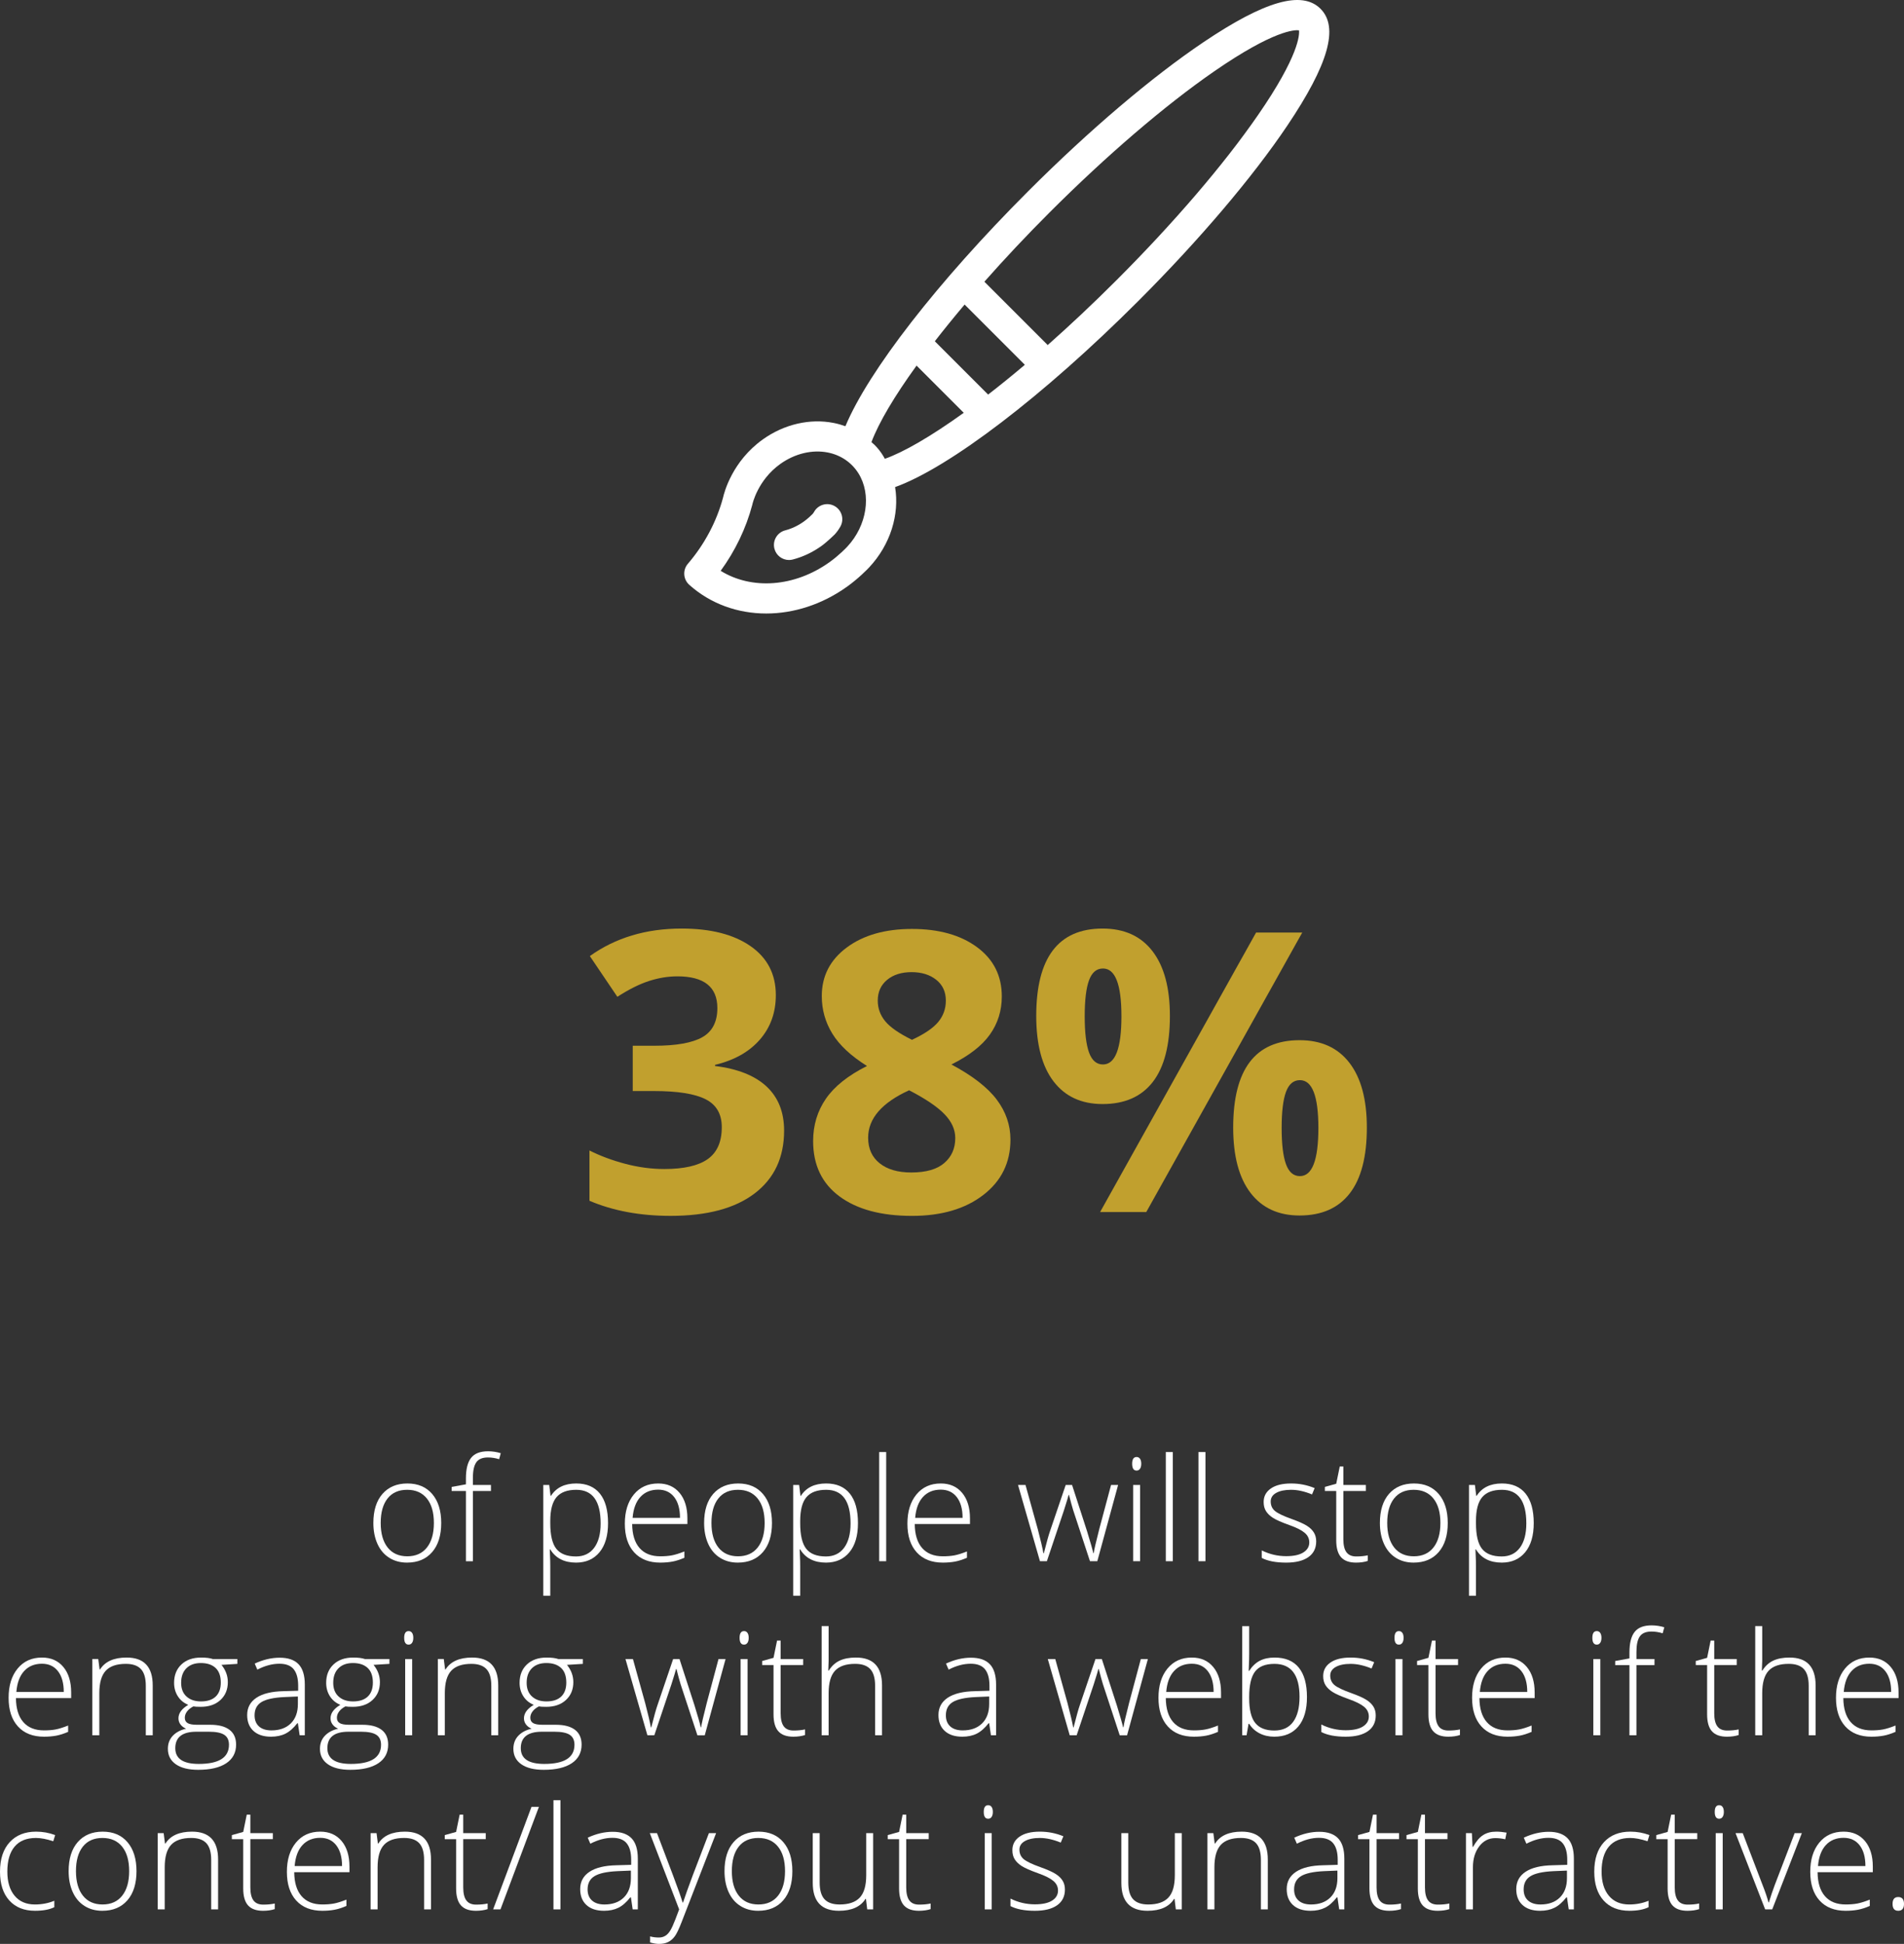 <?xml version="1.0" encoding="utf-8"?>
<!-- Generator: Adobe Illustrator 16.0.0, SVG Export Plug-In . SVG Version: 6.00 Build 0)  -->
<!DOCTYPE svg PUBLIC "-//W3C//DTD SVG 1.1//EN" "http://www.w3.org/Graphics/SVG/1.1/DTD/svg11.dtd">
<svg version="1.1" id="Layer_1" xmlns="http://www.w3.org/2000/svg" xmlns:xlink="http://www.w3.org/1999/xlink" x="0px" y="0px"
	 width="277.452px" height="283.208px" viewBox="0 0 277.452 283.208" enable-background="new 0 0 277.452 283.208"
	 xml:space="preserve">
<rect x="0" y="0" width="277.452" height="283.208" fill="#333333" stroke="none"/>
<path fill="#FFFFFF" d="M62.985,217.667c-0.874-1.025-2.078-1.538-3.613-1.538c-1.542,0-2.755,0.506-3.639,1.518
	c-0.884,1.013-1.326,2.425-1.326,4.237c0,1.151,0.199,2.166,0.596,3.045s0.97,1.555,1.717,2.024c0.747,0.47,1.61,0.705,2.59,0.705
	c1.556,0,2.775-0.509,3.659-1.528c0.884-1.018,1.326-2.434,1.326-4.246C64.295,220.099,63.858,218.692,62.985,217.667z
	 M56.478,218.312c0.668-0.842,1.619-1.263,2.853-1.263s2.191,0.423,2.873,1.267c0.682,0.846,1.022,2.035,1.022,3.568
	c0,1.525-0.337,2.717-1.012,3.572c-0.675,0.855-1.629,1.282-2.863,1.282s-2.188-0.427-2.863-1.282
	c-0.675-0.855-1.012-2.047-1.012-3.572C55.476,220.343,55.81,219.153,56.478,218.312z"/>
<path fill="#FFFFFF" d="M71.542,216.343h-2.631v-1.031c0-1.05,0.166-1.808,0.499-2.274c0.332-0.467,0.896-0.7,1.691-0.7
	c0.541,0,1.086,0.085,1.634,0.256l0.236-0.879c-0.617-0.185-1.233-0.277-1.85-0.277c-1.145,0-1.969,0.319-2.472,0.957
	c-0.503,0.637-0.755,1.637-0.755,3v0.857l-2.077,0.379v0.593h2.077v10.231h1.018v-10.231h2.631V216.343z"/>
<path fill="#FFFFFF" d="M87.356,226.151c0.833-1.006,1.249-2.422,1.249-4.248c0-1.881-0.396-3.312-1.187-4.297
	c-0.792-0.985-1.941-1.478-3.449-1.478c-1.686,0-2.913,0.6-3.68,1.799h-0.062l-0.195-1.585h-0.863v16.141h1.018v-4.232
	c0-0.6-0.014-1.151-0.041-1.656l-0.031-0.857h0.072c0.788,1.281,2.042,1.921,3.762,1.921
	C85.388,227.658,86.523,227.155,87.356,226.151z M81.065,225.645c-0.586-0.742-0.879-1.983-0.879-3.72v-0.328
	c0-1.607,0.305-2.768,0.915-3.48c0.61-0.711,1.565-1.067,2.868-1.067c2.371,0,3.557,1.632,3.557,4.896
	c0,1.52-0.313,2.702-0.94,3.547c-0.627,0.846-1.513,1.268-2.657,1.268C82.605,226.759,81.651,226.388,81.065,225.645z"/>
<path fill="#FFFFFF" d="M97.979,227.511c0.535-0.1,1.117-0.285,1.748-0.558v-0.92c-0.74,0.293-1.352,0.483-1.835,0.572
	c-0.483,0.089-1.043,0.133-1.681,0.133c-1.309,0-2.314-0.401-3.017-1.206c-0.703-0.804-1.061-1.969-1.074-3.496h8.048v-0.817
	c0-1.567-0.38-2.808-1.141-3.72c-0.761-0.914-1.799-1.37-3.114-1.37c-1.487,0-2.669,0.533-3.546,1.6
	c-0.877,1.066-1.316,2.485-1.316,4.257c0,1.793,0.454,3.186,1.362,4.181c0.908,0.995,2.174,1.492,3.798,1.492
	C96.856,227.658,97.445,227.608,97.979,227.511z M98.247,218.116c0.562,0.727,0.843,1.732,0.843,3.021h-6.907
	c0.109-1.329,0.49-2.346,1.141-3.052c0.651-0.705,1.514-1.058,2.59-1.058C96.907,217.028,97.685,217.392,98.247,218.116z"/>
<path fill="#FFFFFF" d="M111.183,217.667c-0.874-1.025-2.078-1.538-3.613-1.538c-1.542,0-2.755,0.506-3.639,1.518
	c-0.884,1.013-1.326,2.425-1.326,4.237c0,1.151,0.199,2.166,0.596,3.045s0.97,1.555,1.717,2.024c0.747,0.47,1.61,0.705,2.59,0.705
	c1.555,0,2.775-0.509,3.659-1.528c0.884-1.018,1.326-2.434,1.326-4.246C112.494,220.099,112.057,218.692,111.183,217.667z
	 M104.676,218.312c0.668-0.842,1.619-1.263,2.853-1.263s2.191,0.423,2.873,1.267c0.682,0.846,1.022,2.035,1.022,3.568
	c0,1.525-0.337,2.717-1.012,3.572c-0.675,0.855-1.629,1.282-2.863,1.282s-2.188-0.427-2.863-1.282s-1.012-2.047-1.012-3.572
	C103.674,220.343,104.008,219.153,104.676,218.312z"/>
<path fill="#FFFFFF" d="M123.775,226.151c0.833-1.006,1.249-2.422,1.249-4.248c0-1.881-0.396-3.312-1.188-4.297
	c-0.792-0.985-1.941-1.478-3.449-1.478c-1.686,0-2.913,0.6-3.68,1.799h-0.062l-0.195-1.585h-0.863v16.141h1.018v-4.232
	c0-0.6-0.014-1.151-0.041-1.656l-0.031-0.857h0.072c0.788,1.281,2.042,1.921,3.762,1.921
	C121.806,227.658,122.942,227.155,123.775,226.151z M117.484,225.645c-0.586-0.742-0.879-1.983-0.879-3.72v-0.328
	c0-1.607,0.305-2.768,0.915-3.48c0.61-0.711,1.565-1.067,2.868-1.067c2.371,0,3.557,1.632,3.557,4.896
	c0,1.52-0.313,2.702-0.94,3.547c-0.627,0.846-1.513,1.268-2.657,1.268C119.024,226.759,118.07,226.388,117.484,225.645z"/>
<path fill="#FFFFFF" d="M129.135,211.55h-1.018v15.904h1.018V211.55z"/>
<path fill="#FFFFFF" d="M139.157,227.511c0.535-0.1,1.117-0.285,1.748-0.558v-0.92c-0.74,0.293-1.352,0.483-1.835,0.572
	c-0.483,0.089-1.043,0.133-1.681,0.133c-1.309,0-2.314-0.401-3.017-1.206c-0.703-0.804-1.061-1.969-1.074-3.496h8.048v-0.817
	c0-1.567-0.38-2.808-1.141-3.72c-0.761-0.914-1.799-1.37-3.114-1.37c-1.487,0-2.669,0.533-3.546,1.6
	c-0.877,1.066-1.316,2.485-1.316,4.257c0,1.793,0.454,3.186,1.362,4.181c0.908,0.995,2.174,1.492,3.798,1.492
	C138.033,227.658,138.623,227.608,139.157,227.511z M139.424,218.116c0.562,0.727,0.844,1.732,0.844,3.021h-6.908
	c0.109-1.329,0.49-2.346,1.141-3.052c0.651-0.705,1.514-1.058,2.59-1.058C138.084,217.028,138.863,217.392,139.424,218.116z"/>
<path fill="#FFFFFF" d="M159.901,227.454l3.031-11.111h-1.027l-1.706,6.379c-0.493,1.928-0.768,3.113-0.823,3.557h-0.061
	c-0.11-0.518-0.412-1.577-0.905-3.179l-2.189-6.757h-0.925l-2.303,6.777c-0.186,0.525-0.479,1.584-0.884,3.179h-0.062
	c-0.131-0.749-0.404-1.921-0.822-3.517l-1.789-6.439h-1.09l3.197,11.111h1.008l2.487-7.41l0.462-1.482l0.217-0.756h0.061
	c0.247,0.975,0.449,1.713,0.607,2.217l2.446,7.432H159.901z"/>
<path fill="#FFFFFF" d="M166.139,216.343h-1.018v11.111h1.018V216.343z M165.625,214.248c0.213,0,0.379-0.089,0.499-0.266
	s0.18-0.419,0.18-0.726c0-0.313-0.06-0.556-0.18-0.727c-0.12-0.17-0.286-0.255-0.499-0.255c-0.432,0-0.647,0.327-0.647,0.981
	C164.978,213.917,165.194,214.248,165.625,214.248L165.625,214.248z"/>
<path fill="#FFFFFF" d="M170.899,211.55h-1.018v15.904h1.018V211.55z"/>
<path fill="#FFFFFF" d="M175.659,211.55h-1.018v15.904h1.018V211.55z"/>
<path fill="#FFFFFF" d="M191.452,223.263c-0.229-0.367-0.574-0.696-1.033-0.986c-0.459-0.289-1.192-0.614-2.199-0.976
	c-1.207-0.429-2.017-0.817-2.432-1.165c-0.414-0.348-0.621-0.811-0.621-1.391c0-0.531,0.267-0.947,0.801-1.246
	c0.535-0.301,1.258-0.45,2.17-0.45c0.938,0,1.956,0.225,3.053,0.675l0.38-0.92c-1.083-0.45-2.228-0.675-3.433-0.675
	c-1.262,0-2.243,0.241-2.945,0.726c-0.703,0.484-1.054,1.142-1.054,1.973c0,0.525,0.114,0.969,0.345,1.334
	c0.229,0.365,0.57,0.691,1.022,0.98c0.452,0.291,1.237,0.637,2.354,1.038c1.041,0.368,1.789,0.743,2.245,1.124
	c0.456,0.383,0.684,0.853,0.684,1.411c0,0.606-0.286,1.092-0.858,1.456c-0.572,0.365-1.41,0.547-2.513,0.547
	c-1.247,0-2.433-0.279-3.557-0.838v1.094c0.877,0.457,2.062,0.685,3.557,0.685c1.397,0,2.478-0.267,3.237-0.802
	c0.761-0.535,1.141-1.301,1.141-2.295C191.795,224.063,191.681,223.632,191.452,223.263z"/>
<path fill="#FFFFFF" d="M196.206,226.146c-0.301-0.408-0.452-1.039-0.452-1.891v-7.032h3.279v-0.88h-3.279v-2.688h-0.524
	l-0.514,2.515l-1.654,0.46v0.593h1.654v7.175c0,1.125,0.234,1.949,0.704,2.474s1.197,0.787,2.185,0.787
	c0.644,0,1.213-0.081,1.706-0.245v-0.818c-0.479,0.109-1.042,0.164-1.686,0.164C196.98,226.759,196.507,226.554,196.206,226.146z"/>
<path fill="#FFFFFF" d="M209.656,217.667c-0.874-1.025-2.078-1.538-3.612-1.538c-1.543,0-2.756,0.506-3.64,1.518
	c-0.884,1.013-1.325,2.425-1.325,4.237c0,1.151,0.198,2.166,0.596,3.045s0.97,1.555,1.717,2.024c0.746,0.47,1.609,0.705,2.59,0.705
	c1.556,0,2.775-0.509,3.66-1.528c0.883-1.018,1.325-2.434,1.325-4.246C210.966,220.099,210.53,218.692,209.656,217.667z
	 M203.149,218.312c0.668-0.842,1.619-1.263,2.853-1.263s2.191,0.423,2.873,1.267c0.682,0.846,1.022,2.035,1.022,3.568
	c0,1.525-0.337,2.717-1.012,3.572c-0.676,0.855-1.629,1.282-2.863,1.282c-1.233,0-2.188-0.427-2.862-1.282s-1.013-2.047-1.013-3.572
	C202.147,220.343,202.481,219.153,203.149,218.312z"/>
<path fill="#FFFFFF" d="M222.248,226.151c0.833-1.006,1.249-2.422,1.249-4.248c0-1.881-0.396-3.312-1.188-4.297
	c-0.791-0.985-1.941-1.478-3.448-1.478c-1.687,0-2.913,0.6-3.68,1.799h-0.062l-0.195-1.585h-0.863v16.141h1.018v-4.232
	c0-0.6-0.015-1.151-0.041-1.656l-0.031-0.857h0.072c0.787,1.281,2.041,1.921,3.762,1.921
	C220.28,227.658,221.415,227.155,222.248,226.151z M215.958,225.645c-0.586-0.742-0.879-1.983-0.879-3.72v-0.328
	c0-1.607,0.305-2.768,0.914-3.48c0.61-0.711,1.566-1.067,2.868-1.067c2.371,0,3.557,1.632,3.557,4.896
	c0,1.52-0.313,2.702-0.94,3.547c-0.627,0.846-1.514,1.268-2.657,1.268C217.497,226.759,216.543,226.388,215.958,225.645z"/>
<path fill="#FFFFFF" d="M8.182,252.873c0.535-0.099,1.117-0.284,1.748-0.558v-0.92c-0.74,0.293-1.352,0.484-1.835,0.572
	c-0.483,0.09-1.043,0.134-1.681,0.134c-1.309,0-2.314-0.402-3.017-1.206c-0.703-0.805-1.061-1.969-1.074-3.496h8.048v-0.817
	c0-1.567-0.38-2.808-1.141-3.721c-0.76-0.913-1.799-1.37-3.114-1.37c-1.487,0-2.669,0.533-3.546,1.6
	c-0.877,1.066-1.316,2.486-1.316,4.258c0,1.792,0.454,3.186,1.362,4.18c0.908,0.996,2.174,1.492,3.798,1.492
	C7.058,253.021,7.647,252.972,8.182,252.873z M8.449,243.479c0.562,0.727,0.843,1.732,0.843,3.021H2.385
	c0.109-1.329,0.49-2.346,1.141-3.051c0.651-0.706,1.514-1.058,2.59-1.058C7.109,242.392,7.887,242.754,8.449,243.479z"/>
<path fill="#FFFFFF" d="M22.254,252.817v-7.268c0-2.705-1.268-4.059-3.803-4.059c-1.857,0-3.148,0.58-3.875,1.738h-0.062
	l-0.195-1.523h-0.864v11.111h1.018v-6.133c0-1.506,0.31-2.595,0.93-3.266c0.62-0.672,1.598-1.008,2.935-1.008
	c0.994,0,1.727,0.254,2.2,0.762s0.709,1.32,0.709,2.438v7.207H22.254z"/>
<path fill="#FFFFFF" d="M31.012,241.706c-0.404-0.143-0.973-0.215-1.707-0.215c-1.206,0-2.164,0.336-2.873,1.008
	c-0.709,0.671-1.064,1.562-1.064,2.672c0,0.736,0.182,1.389,0.545,1.957c0.363,0.57,0.87,0.987,1.521,1.253
	c-0.953,0.565-1.429,1.22-1.429,1.962c0,0.342,0.101,0.643,0.303,0.905s0.471,0.465,0.807,0.608
	c-0.816,0.184-1.461,0.527-1.938,1.031c-0.476,0.505-0.714,1.139-0.714,1.902c0,0.961,0.385,1.71,1.156,2.248
	c0.771,0.538,1.858,0.808,3.264,0.808c1.768,0,3.13-0.319,4.086-0.956c0.956-0.637,1.434-1.541,1.434-2.713
	c0-0.955-0.322-1.675-0.966-2.162s-1.573-0.73-2.786-0.73h-1.953c-0.637,0-1.091-0.082-1.362-0.246
	c-0.271-0.164-0.406-0.422-0.406-0.777c0-0.319,0.106-0.623,0.318-0.908c0.212-0.287,0.521-0.535,0.925-0.747
	c0.206,0.041,0.562,0.062,1.069,0.062c1.206,0,2.167-0.332,2.883-0.996c0.716-0.665,1.074-1.531,1.074-2.602
	c0-0.913-0.308-1.752-0.925-2.515l2.313-0.144v-0.705H31.012z M28.617,252.296h1.83c1.028,0,1.771,0.149,2.231,0.449
	c0.459,0.3,0.688,0.783,0.688,1.451c0,1.861-1.467,2.791-4.399,2.791c-2.282,0-3.423-0.764-3.423-2.289
	C25.543,253.097,26.568,252.296,28.617,252.296L28.617,252.296z M27.162,243.05c0.511-0.507,1.211-0.761,2.102-0.761
	c0.918,0,1.633,0.237,2.144,0.71c0.51,0.475,0.766,1.184,0.766,2.131c0,0.893-0.249,1.574-0.745,2.045
	c-0.497,0.471-1.211,0.705-2.144,0.705c-0.877,0-1.578-0.236-2.102-0.711c-0.524-0.473-0.787-1.139-0.787-1.998
	C26.396,244.265,26.652,243.558,27.162,243.05z"/>
<path fill="#FFFFFF" d="M44.416,252.817v-7.391c0-1.342-0.303-2.33-0.91-2.965c-0.606-0.633-1.523-0.949-2.75-0.949
	c-1.199,0-2.412,0.285-3.639,0.857l0.38,0.879c1.11-0.572,2.183-0.857,3.218-0.857c0.959,0,1.655,0.27,2.086,0.807
	c0.432,0.539,0.647,1.336,0.647,2.393v0.735l-2.127,0.062c-1.72,0.034-3.034,0.352-3.942,0.951c-0.908,0.6-1.362,1.44-1.362,2.523
	c0,0.988,0.305,1.762,0.915,2.32s1.463,0.838,2.559,0.838c0.809,0,1.51-0.147,2.103-0.443c0.592-0.297,1.17-0.803,1.732-1.519h0.082
	l0.257,1.759H44.416z M37.739,251.524c-0.428-0.385-0.642-0.926-0.642-1.621c0-0.871,0.334-1.514,1.002-1.926
	s1.787-0.656,3.356-0.731l1.953-0.081v1.094c0,1.205-0.344,2.147-1.033,2.826c-0.689,0.678-1.629,1.017-2.822,1.017
	C38.772,252.102,38.167,251.909,37.739,251.524z"/>
<path fill="#FFFFFF" d="M53.173,241.706c-0.404-0.143-0.973-0.215-1.706-0.215c-1.207,0-2.164,0.336-2.873,1.008
	c-0.709,0.671-1.064,1.562-1.064,2.672c0,0.736,0.181,1.389,0.544,1.957c0.363,0.57,0.871,0.987,1.521,1.253
	c-0.953,0.565-1.429,1.22-1.429,1.962c0,0.342,0.101,0.643,0.303,0.905s0.471,0.465,0.807,0.608
	c-0.816,0.184-1.462,0.527-1.938,1.031c-0.476,0.505-0.714,1.139-0.714,1.902c0,0.961,0.386,1.71,1.156,2.248
	c0.771,0.538,1.859,0.808,3.264,0.808c1.768,0,3.13-0.319,4.086-0.956s1.434-1.541,1.434-2.713c0-0.955-0.322-1.675-0.966-2.162
	s-1.573-0.73-2.786-0.73h-1.953c-0.638,0-1.092-0.082-1.362-0.246s-0.406-0.422-0.406-0.777c0-0.319,0.106-0.623,0.319-0.908
	c0.212-0.287,0.521-0.535,0.925-0.747c0.206,0.041,0.562,0.062,1.069,0.062c1.206,0,2.167-0.332,2.883-0.996
	c0.716-0.665,1.074-1.531,1.074-2.602c0-0.913-0.309-1.752-0.925-2.515l2.313-0.144v-0.705H53.173z M50.778,252.296h1.83
	c1.028,0,1.771,0.149,2.23,0.449s0.689,0.783,0.689,1.451c0,1.861-1.467,2.791-4.399,2.791c-2.282,0-3.423-0.764-3.423-2.289
	C47.705,253.097,48.729,252.296,50.778,252.296L50.778,252.296z M49.324,243.05c0.511-0.507,1.211-0.761,2.102-0.761
	c0.918,0,1.633,0.237,2.143,0.71c0.511,0.475,0.766,1.184,0.766,2.131c0,0.893-0.249,1.574-0.746,2.045
	c-0.497,0.471-1.211,0.705-2.143,0.705c-0.877,0-1.578-0.236-2.102-0.711c-0.524-0.473-0.786-1.139-0.786-1.998
	C48.558,244.265,48.813,243.558,49.324,243.05z"/>
<path fill="#FFFFFF" d="M60.06,241.706h-1.018v11.111h1.018V241.706z M59.546,239.61c0.212,0,0.378-0.088,0.499-0.266
	c0.12-0.177,0.18-0.418,0.18-0.725c0-0.314-0.06-0.556-0.18-0.727c-0.12-0.17-0.286-0.256-0.499-0.256
	c-0.432,0-0.647,0.328-0.647,0.982C58.899,239.28,59.115,239.61,59.546,239.61L59.546,239.61z"/>
<path fill="#FFFFFF" d="M72.601,252.817v-7.268c0-2.705-1.268-4.059-3.803-4.059c-1.857,0-3.149,0.58-3.875,1.738h-0.062
	l-0.195-1.523h-0.864v11.111h1.018v-6.133c0-1.506,0.31-2.595,0.93-3.266c0.62-0.672,1.599-1.008,2.935-1.008
	c0.994,0,1.727,0.254,2.2,0.762c0.473,0.508,0.709,1.32,0.709,2.438v7.207H72.601z"/>
<path fill="#FFFFFF" d="M81.358,241.706c-0.404-0.143-0.973-0.215-1.707-0.215c-1.206,0-2.164,0.336-2.873,1.008
	c-0.709,0.671-1.063,1.562-1.063,2.672c0,0.736,0.181,1.389,0.545,1.957c0.363,0.57,0.87,0.987,1.521,1.253
	c-0.953,0.565-1.429,1.22-1.429,1.962c0,0.342,0.101,0.643,0.303,0.905s0.471,0.465,0.807,0.608
	c-0.815,0.184-1.461,0.527-1.938,1.031c-0.476,0.505-0.714,1.139-0.714,1.902c0,0.961,0.386,1.71,1.157,2.248
	c0.771,0.538,1.858,0.808,3.264,0.808c1.768,0,3.13-0.319,4.085-0.956c0.956-0.637,1.434-1.541,1.434-2.713
	c0-0.955-0.322-1.675-0.966-2.162s-1.573-0.73-2.786-0.73h-1.953c-0.637,0-1.091-0.082-1.362-0.246
	c-0.271-0.164-0.406-0.422-0.406-0.777c0-0.319,0.106-0.623,0.318-0.908c0.212-0.287,0.521-0.535,0.925-0.747
	c0.206,0.041,0.562,0.062,1.069,0.062c1.206,0,2.167-0.332,2.883-0.996c0.716-0.665,1.074-1.531,1.074-2.602
	c0-0.913-0.308-1.752-0.925-2.515l2.313-0.144v-0.705H81.358z M78.963,252.296h1.83c1.028,0,1.771,0.149,2.23,0.449
	c0.459,0.3,0.689,0.783,0.689,1.451c0,1.861-1.467,2.791-4.399,2.791c-2.282,0-3.423-0.764-3.423-2.289
	C75.89,253.097,76.915,252.296,78.963,252.296L78.963,252.296z M77.509,243.05c0.511-0.507,1.211-0.761,2.102-0.761
	c0.918,0,1.633,0.237,2.144,0.71c0.51,0.475,0.766,1.184,0.766,2.131c0,0.893-0.249,1.574-0.745,2.045
	c-0.497,0.471-1.211,0.705-2.144,0.705c-0.877,0-1.578-0.236-2.102-0.711c-0.524-0.473-0.786-1.139-0.786-1.998
	C76.743,244.265,76.999,243.558,77.509,243.05z"/>
<path fill="#FFFFFF" d="M102.698,252.817l3.032-11.111h-1.028l-1.707,6.379c-0.493,1.928-0.768,3.113-0.822,3.557h-0.062
	c-0.11-0.518-0.411-1.578-0.905-3.18l-2.189-6.756h-0.925l-2.303,6.777c-0.185,0.524-0.48,1.584-0.884,3.178h-0.062
	c-0.13-0.749-0.404-1.921-0.822-3.516l-1.789-6.439h-1.089l3.197,11.111h1.007l2.487-7.411l0.463-1.481l0.216-0.757h0.062
	c0.247,0.975,0.449,1.714,0.606,2.218l2.446,7.432H102.698z"/>
<path fill="#FFFFFF" d="M108.937,241.706h-1.018v11.111h1.018V241.706z M108.423,239.61c0.212,0,0.378-0.088,0.498-0.266
	c0.12-0.177,0.18-0.418,0.18-0.725c0-0.314-0.06-0.556-0.18-0.727c-0.12-0.17-0.286-0.256-0.498-0.256
	c-0.432,0-0.648,0.328-0.648,0.982C107.775,239.28,107.991,239.61,108.423,239.61L108.423,239.61z"/>
<path fill="#FFFFFF" d="M114.21,251.509c-0.302-0.409-0.453-1.039-0.453-1.891v-7.033h3.279v-0.879h-3.279v-2.688h-0.524
	l-0.514,2.514l-1.655,0.461v0.592h1.655v7.176c0,1.124,0.235,1.949,0.704,2.473c0.469,0.525,1.197,0.787,2.184,0.787
	c0.644,0,1.213-0.081,1.707-0.244v-0.818c-0.48,0.109-1.042,0.164-1.686,0.164C114.984,252.122,114.512,251.917,114.21,251.509z"/>
<path fill="#FFFFFF" d="M128.529,252.817v-7.268c0-2.705-1.268-4.059-3.803-4.059c-0.946,0-1.737,0.15-2.375,0.45
	s-1.165,0.784-1.583,1.452h-0.072l0.051-1.422v-5.059h-1.018v15.904h1.018v-6.133c0-1.506,0.31-2.595,0.93-3.266
	c0.62-0.672,1.598-1.008,2.935-1.008c0.994,0,1.727,0.254,2.2,0.762c0.473,0.508,0.709,1.32,0.709,2.438v7.207H128.529z"/>
<path fill="#FFFFFF" d="M145.15,252.817v-7.391c0-1.342-0.304-2.33-0.909-2.965c-0.607-0.633-1.523-0.949-2.75-0.949
	c-1.199,0-2.412,0.285-3.639,0.857l0.38,0.879c1.11-0.572,2.183-0.857,3.218-0.857c0.959,0,1.654,0.27,2.086,0.807
	c0.432,0.539,0.648,1.336,0.648,2.393v0.735l-2.128,0.062c-1.72,0.034-3.034,0.352-3.942,0.951s-1.362,1.44-1.362,2.523
	c0,0.988,0.305,1.762,0.915,2.32s1.463,0.838,2.559,0.838c0.809,0,1.51-0.147,2.103-0.443c0.592-0.297,1.17-0.803,1.731-1.519h0.083
	l0.256,1.759H145.15z M138.474,251.524c-0.428-0.385-0.642-0.926-0.642-1.621c0-0.871,0.334-1.514,1.002-1.926
	s1.786-0.656,3.356-0.731l1.953-0.081v1.094c0,1.205-0.345,2.147-1.033,2.826c-0.689,0.678-1.629,1.017-2.822,1.017
	C139.506,252.102,138.902,251.909,138.474,251.524z"/>
<path fill="#FFFFFF" d="M164.238,252.817l3.032-11.111h-1.027l-1.707,6.379c-0.493,1.928-0.768,3.113-0.822,3.557h-0.062
	c-0.109-0.518-0.411-1.578-0.904-3.18l-2.189-6.756h-0.925l-2.303,6.777c-0.186,0.524-0.479,1.584-0.884,3.178h-0.062
	c-0.131-0.749-0.404-1.921-0.822-3.516l-1.789-6.439h-1.09l3.197,11.111h1.008l2.486-7.411l0.463-1.481l0.217-0.757h0.061
	c0.247,0.975,0.449,1.714,0.607,2.218l2.445,7.432H164.238z"/>
<path fill="#FFFFFF" d="M175.741,252.873c0.534-0.099,1.116-0.284,1.747-0.558v-0.92c-0.74,0.293-1.352,0.484-1.835,0.572
	c-0.482,0.09-1.043,0.134-1.681,0.134c-1.309,0-2.314-0.402-3.017-1.206c-0.703-0.805-1.061-1.969-1.074-3.496h8.049v-0.817
	c0-1.567-0.381-2.808-1.142-3.721s-1.799-1.37-3.114-1.37c-1.487,0-2.67,0.533-3.547,1.6s-1.315,2.486-1.315,4.258
	c0,1.792,0.454,3.186,1.362,4.18c0.908,0.996,2.174,1.492,3.798,1.492C174.616,253.021,175.206,252.972,175.741,252.873z
	 M176.007,243.479c0.562,0.727,0.843,1.732,0.843,3.021h-6.907c0.109-1.329,0.489-2.346,1.142-3.051
	c0.65-0.706,1.514-1.058,2.59-1.058C174.667,242.392,175.446,242.754,176.007,243.479z"/>
<path fill="#FFFFFF" d="M183.568,241.962c-0.6,0.313-1.112,0.805-1.537,1.472h-0.071l0.03-0.868
	c0.027-0.505,0.041-1.057,0.041-1.656v-3.996h-1.018v15.904h0.638l0.287-1.677h0.093c0.37,0.6,0.874,1.063,1.511,1.39
	c0.638,0.327,1.354,0.49,2.148,0.49c1.508,0,2.678-0.5,3.511-1.502s1.249-2.426,1.249-4.272c0-1.88-0.396-3.31-1.188-4.288
	c-0.791-0.977-1.969-1.467-3.531-1.467C184.889,241.491,184.167,241.648,183.568,241.962z M189.37,247.226
	c0,1.567-0.308,2.775-0.924,3.623c-0.617,0.85-1.535,1.273-2.756,1.273c-1.254,0-2.178-0.365-2.77-1.094
	c-0.593-0.729-0.89-1.932-0.89-3.608v-0.174c0-1.724,0.284-2.96,0.854-3.71s1.511-1.125,2.827-1.125
	C188.151,242.411,189.37,244.017,189.37,247.226L189.37,247.226z"/>
<path fill="#FFFFFF" d="M200.127,248.626c-0.23-0.367-0.574-0.697-1.033-0.986s-1.192-0.615-2.199-0.977
	c-1.207-0.429-2.018-0.817-2.432-1.164c-0.414-0.348-0.621-0.812-0.621-1.391c0-0.531,0.267-0.947,0.801-1.247
	c0.535-0.3,1.258-0.45,2.169-0.45c0.938,0,1.956,0.225,3.054,0.675l0.38-0.92c-1.083-0.45-2.228-0.675-3.434-0.675
	c-1.261,0-2.242,0.242-2.944,0.727c-0.703,0.483-1.054,1.141-1.054,1.973c0,0.524,0.114,0.969,0.345,1.334
	c0.229,0.364,0.57,0.691,1.022,0.98c0.452,0.29,1.236,0.636,2.354,1.037c1.042,0.369,1.79,0.744,2.246,1.125
	c0.456,0.382,0.684,0.852,0.684,1.41c0,0.607-0.286,1.092-0.858,1.457c-0.572,0.364-1.41,0.547-2.514,0.547
	c-1.247,0-2.433-0.279-3.557-0.838v1.094c0.877,0.456,2.062,0.684,3.557,0.684c1.398,0,2.478-0.267,3.238-0.802
	c0.761-0.534,1.141-1.3,1.141-2.294C200.471,249.427,200.357,248.994,200.127,248.626z"/>
<path fill="#FFFFFF" d="M204.368,241.706h-1.018v11.111h1.018V241.706z M203.854,239.61c0.212,0,0.378-0.088,0.498-0.266
	c0.119-0.177,0.18-0.418,0.18-0.725c0-0.314-0.061-0.556-0.18-0.727c-0.12-0.17-0.286-0.256-0.498-0.256
	c-0.433,0-0.648,0.328-0.648,0.982C203.206,239.28,203.421,239.61,203.854,239.61L203.854,239.61z"/>
<path fill="#FFFFFF" d="M209.641,251.509c-0.303-0.409-0.453-1.039-0.453-1.891v-7.033h3.279v-0.879h-3.279v-2.688h-0.523
	l-0.515,2.514l-1.655,0.461v0.592h1.655v7.176c0,1.124,0.235,1.949,0.704,2.473c0.47,0.525,1.197,0.787,2.185,0.787
	c0.644,0,1.213-0.081,1.706-0.244v-0.818c-0.479,0.109-1.041,0.164-1.686,0.164S209.942,251.917,209.641,251.509z"/>
<path fill="#FFFFFF" d="M221.441,252.873c0.534-0.099,1.116-0.284,1.747-0.558v-0.92c-0.74,0.293-1.352,0.484-1.834,0.572
	c-0.484,0.09-1.044,0.134-1.682,0.134c-1.309,0-2.314-0.402-3.017-1.206c-0.702-0.805-1.061-1.969-1.074-3.496h8.049v-0.817
	c0-1.567-0.38-2.808-1.142-3.721c-0.76-0.913-1.799-1.37-3.114-1.37c-1.487,0-2.669,0.533-3.546,1.6s-1.316,2.486-1.316,4.258
	c0,1.792,0.454,3.186,1.362,4.18c0.908,0.996,2.175,1.492,3.798,1.492C220.317,253.021,220.907,252.972,221.441,252.873z
	 M221.708,243.479c0.562,0.727,0.844,1.732,0.844,3.021h-6.908c0.109-1.329,0.49-2.346,1.141-3.051
	c0.651-0.706,1.516-1.058,2.591-1.058C220.368,242.392,221.146,242.754,221.708,243.479z"/>
<path fill="#FFFFFF" d="M233.2,241.706h-1.018v11.111h1.018V241.706z M232.686,239.61c0.213,0,0.379-0.088,0.498-0.266
	c0.12-0.177,0.181-0.418,0.181-0.725c0-0.314-0.061-0.556-0.181-0.727c-0.119-0.17-0.285-0.256-0.498-0.256
	c-0.432,0-0.647,0.328-0.647,0.982C232.039,239.28,232.254,239.61,232.686,239.61L232.686,239.61z"/>
<path fill="#FFFFFF" d="M241.094,241.706h-2.631v-1.032c0-1.05,0.166-1.808,0.498-2.274s0.896-0.699,1.691-0.699
	c0.541,0,1.086,0.084,1.634,0.255l0.236-0.879c-0.616-0.185-1.233-0.276-1.851-0.276c-1.145,0-1.968,0.318-2.472,0.956
	s-0.755,1.638-0.755,3v0.858l-2.077,0.379v0.592h2.077v10.232h1.018v-10.232h2.631V241.706z"/>
<path fill="#FFFFFF" d="M250.252,251.509c-0.301-0.409-0.452-1.039-0.452-1.891v-7.033h3.279v-0.879H249.8v-2.688h-0.524
	l-0.514,2.514l-1.654,0.461v0.592h1.654v7.176c0,1.124,0.234,1.949,0.704,2.473c0.47,0.525,1.198,0.787,2.185,0.787
	c0.645,0,1.213-0.081,1.706-0.244v-0.818c-0.479,0.109-1.042,0.164-1.686,0.164C251.027,252.122,250.554,251.917,250.252,251.509z"
	/>
<path fill="#FFFFFF" d="M264.572,252.817v-7.268c0-2.705-1.269-4.059-3.804-4.059c-0.945,0-1.736,0.15-2.374,0.45
	s-1.165,0.784-1.583,1.452h-0.072l0.052-1.422v-5.059h-1.018v15.904h1.018v-6.133c0-1.506,0.31-2.595,0.931-3.266
	c0.619-0.672,1.598-1.008,2.934-1.008c0.994,0,1.728,0.254,2.2,0.762s0.709,1.32,0.709,2.438v7.207H264.572z"/>
<path fill="#FFFFFF" d="M274.47,252.873c0.534-0.099,1.116-0.284,1.747-0.558v-0.92c-0.74,0.293-1.352,0.484-1.834,0.572
	c-0.483,0.09-1.044,0.134-1.682,0.134c-1.309,0-2.314-0.402-3.017-1.206c-0.702-0.805-1.06-1.969-1.073-3.496h8.048v-0.817
	c0-1.567-0.38-2.808-1.142-3.721c-0.76-0.913-1.799-1.37-3.113-1.37c-1.488,0-2.67,0.533-3.547,1.6s-1.316,2.486-1.316,4.258
	c0,1.792,0.455,3.186,1.363,4.18c0.907,0.996,2.174,1.492,3.797,1.492C273.346,253.021,273.936,252.972,274.47,252.873z
	 M274.737,243.479c0.562,0.727,0.844,1.732,0.844,3.021h-6.908c0.109-1.329,0.49-2.346,1.142-3.051
	c0.651-0.706,1.515-1.058,2.591-1.058C273.398,242.392,274.175,242.754,274.737,243.479z"/>
<path fill="#FFFFFF" d="M7.915,277.862v-0.939c-0.871,0.361-1.813,0.541-2.827,0.541c-1.268,0-2.255-0.424-2.96-1.272
	c-0.706-0.849-1.059-2.022-1.059-3.521c0-1.582,0.353-2.793,1.059-3.635c0.706-0.841,1.744-1.262,3.114-1.262
	c0.713,0,1.552,0.16,2.519,0.48l0.277-0.899c-0.884-0.334-1.809-0.501-2.775-0.501c-1.631,0-2.916,0.513-3.854,1.538
	C0.469,269.419,0,270.851,0,272.69c0,1.793,0.452,3.189,1.357,4.191c0.904,1.002,2.155,1.502,3.752,1.502
	C6.267,278.384,7.202,278.21,7.915,277.862L7.915,277.862z"/>
<path fill="#FFFFFF" d="M18.58,268.393c-0.874-1.025-2.079-1.538-3.613-1.538c-1.542,0-2.755,0.506-3.639,1.518
	c-0.884,1.012-1.326,2.424-1.326,4.236c0,1.152,0.199,2.168,0.596,3.047s0.97,1.553,1.717,2.023c0.747,0.471,1.61,0.705,2.59,0.705
	c1.555,0,2.775-0.51,3.659-1.527c0.884-1.02,1.326-2.435,1.326-4.248C19.89,270.823,19.453,269.419,18.58,268.393z M12.073,269.036
	c0.668-0.841,1.619-1.262,2.853-1.262s2.191,0.422,2.873,1.268c0.682,0.845,1.022,2.033,1.022,3.566
	c0,1.527-0.337,2.718-1.013,3.572c-0.675,0.855-1.629,1.283-2.862,1.283s-2.188-0.428-2.863-1.283
	c-0.675-0.854-1.013-2.045-1.013-3.572C11.07,271.069,11.405,269.878,12.073,269.036z"/>
<path fill="#FFFFFF" d="M31.783,278.18v-7.268c0-2.705-1.268-4.058-3.803-4.058c-1.857,0-3.149,0.579-3.875,1.737h-0.062
	l-0.195-1.522h-0.863v11.11h1.018v-6.133c0-1.506,0.31-2.595,0.93-3.266s1.599-1.007,2.935-1.007c0.993,0,1.727,0.254,2.199,0.762
	c0.473,0.508,0.709,1.32,0.709,2.438v7.206H31.783z"/>
<path fill="#FFFFFF" d="M36.933,276.871c-0.302-0.409-0.453-1.039-0.453-1.891v-7.032h3.279v-0.879H36.48v-2.688h-0.524
	l-0.514,2.515l-1.655,0.46v0.593h1.655v7.176c0,1.124,0.235,1.948,0.704,2.473c0.47,0.525,1.198,0.787,2.185,0.787
	c0.644,0,1.213-0.082,1.706-0.245v-0.817c-0.479,0.109-1.042,0.163-1.686,0.163C37.707,277.484,37.234,277.28,36.933,276.871z"/>
<path fill="#FFFFFF" d="M48.733,278.235c0.534-0.098,1.117-0.284,1.747-0.557v-0.92c-0.74,0.293-1.352,0.484-1.834,0.572
	c-0.483,0.089-1.043,0.133-1.681,0.133c-1.309,0-2.314-0.402-3.017-1.206c-0.702-0.804-1.061-1.969-1.074-3.495h8.049v-0.818
	c0-1.566-0.38-2.807-1.141-3.721c-0.761-0.912-1.799-1.369-3.115-1.369c-1.487,0-2.669,0.533-3.546,1.6
	c-0.877,1.066-1.316,2.485-1.316,4.258c0,1.791,0.454,3.186,1.362,4.18c0.908,0.995,2.174,1.492,3.798,1.492
	C47.609,278.384,48.198,278.335,48.733,278.235z M49,268.843c0.562,0.726,0.843,1.732,0.843,3.02h-6.907
	c0.109-1.328,0.49-2.346,1.141-3.051c0.65-0.705,1.514-1.058,2.59-1.058C47.66,267.754,48.438,268.116,49,268.843z"/>
<path fill="#FFFFFF" d="M62.805,278.18v-7.268c0-2.705-1.268-4.058-3.803-4.058c-1.857,0-3.149,0.579-3.875,1.737h-0.062
	l-0.195-1.522h-0.864v11.11h1.018v-6.133c0-1.506,0.31-2.595,0.93-3.266s1.599-1.007,2.935-1.007c0.994,0,1.727,0.254,2.2,0.762
	c0.473,0.508,0.709,1.32,0.709,2.438v7.206H62.805z"/>
<path fill="#FFFFFF" d="M67.955,276.871c-0.302-0.409-0.452-1.039-0.452-1.891v-7.032h3.279v-0.879h-3.279v-2.688h-0.524
	l-0.514,2.515l-1.655,0.46v0.593h1.655v7.176c0,1.124,0.234,1.948,0.704,2.473c0.469,0.525,1.197,0.787,2.184,0.787
	c0.644,0,1.213-0.082,1.707-0.245v-0.817c-0.48,0.109-1.042,0.163-1.686,0.163S68.256,277.28,67.955,276.871z"/>
<path fill="#FFFFFF" d="M77.453,263.236l-5.592,14.943h1.069l5.602-14.943H77.453z"/>
<path fill="#FFFFFF" d="M81.667,262.275h-1.018v15.904h1.018V262.275z"/>
<path fill="#FFFFFF" d="M92.943,278.18v-7.39c0-1.343-0.303-2.331-0.91-2.965c-0.606-0.633-1.523-0.95-2.75-0.95
	c-1.199,0-2.412,0.286-3.639,0.858l0.38,0.879c1.11-0.572,2.183-0.858,3.217-0.858c0.959,0,1.655,0.27,2.087,0.808
	s0.647,1.336,0.647,2.392v0.735l-2.127,0.062c-1.72,0.033-3.034,0.351-3.942,0.95s-1.362,1.44-1.362,2.524
	c0,0.988,0.305,1.762,0.915,2.32c0.61,0.559,1.463,0.838,2.56,0.838c0.809,0,1.509-0.148,2.102-0.444s1.17-0.802,1.732-1.519h0.083
	l0.257,1.759H92.943z M86.267,276.887c-0.428-0.385-0.643-0.925-0.643-1.62c0-0.872,0.334-1.514,1.002-1.927
	c0.668-0.412,1.787-0.655,3.356-0.731l1.953-0.081v1.094c0,1.206-0.344,2.147-1.033,2.826c-0.688,0.678-1.629,1.017-2.822,1.017
	C87.3,277.464,86.695,277.271,86.267,276.887z"/>
<path fill="#FFFFFF" d="M98.966,278.18c-0.082,0.225-0.266,0.71-0.55,1.456c-0.285,0.746-0.535,1.291-0.75,1.636
	s-0.458,0.599-0.725,0.762s-0.576,0.245-0.925,0.245c-0.459,0-0.887-0.055-1.285-0.164v0.879c0.479,0.144,0.915,0.215,1.305,0.215
	c0.521,0,0.965-0.092,1.331-0.275c0.367-0.184,0.687-0.46,0.961-0.828c0.274-0.367,0.613-1.076,1.018-2.126l5.006-12.909h-1.048
	l-2.364,6.174c-0.651,1.744-1.121,3.056-1.408,3.935H99.47c-0.192-0.667-0.647-1.959-1.367-3.874l-2.364-6.234H94.69L98.966,278.18z
	"/>
<path fill="#FFFFFF" d="M114.154,268.393c-0.874-1.025-2.078-1.538-3.613-1.538c-1.542,0-2.755,0.506-3.639,1.518
	c-0.884,1.012-1.326,2.424-1.326,4.236c0,1.152,0.199,2.168,0.596,3.047s0.97,1.553,1.717,2.023c0.747,0.471,1.61,0.705,2.59,0.705
	c1.555,0,2.775-0.51,3.659-1.527c0.884-1.02,1.326-2.435,1.326-4.248C115.464,270.823,115.027,269.419,114.154,268.393z
	 M107.647,269.036c0.668-0.841,1.619-1.262,2.853-1.262s2.191,0.422,2.873,1.268c0.682,0.845,1.022,2.033,1.022,3.566
	c0,1.527-0.337,2.718-1.012,3.572c-0.675,0.855-1.629,1.283-2.863,1.283s-2.188-0.428-2.863-1.283
	c-0.675-0.854-1.012-2.045-1.012-3.572C106.645,271.069,106.979,269.878,107.647,269.036z"/>
<path fill="#FFFFFF" d="M118.435,267.069v7.257c0,2.705,1.271,4.058,3.813,4.058c1.856,0,3.148-0.579,3.875-1.737h0.062l0.185,1.533
	h0.864v-11.11h-1.008v6.133c0,1.506-0.313,2.593-0.94,3.26c-0.627,0.668-1.605,1.002-2.935,1.002c-0.994,0-1.727-0.254-2.2-0.762
	c-0.473-0.507-0.709-1.32-0.709-2.438v-7.195H118.435z"/>
<path fill="#FFFFFF" d="M132.507,276.871c-0.302-0.409-0.453-1.039-0.453-1.891v-7.032h3.279v-0.879h-3.279v-2.688h-0.524
	l-0.514,2.515l-1.655,0.46v0.593h1.655v7.176c0,1.124,0.235,1.948,0.704,2.473c0.47,0.525,1.198,0.787,2.185,0.787
	c0.644,0,1.213-0.082,1.706-0.245v-0.817c-0.479,0.109-1.042,0.163-1.686,0.163C133.281,277.484,132.808,277.28,132.507,276.871z"/>
<path fill="#FFFFFF" d="M144.512,267.069h-1.018v11.11h1.018V267.069z M143.999,264.974c0.213,0,0.379-0.088,0.498-0.266
	c0.121-0.178,0.181-0.419,0.181-0.726c0-0.313-0.06-0.556-0.181-0.726c-0.119-0.17-0.285-0.256-0.498-0.256
	c-0.432,0-0.647,0.327-0.647,0.981C143.351,264.644,143.567,264.974,143.999,264.974L143.999,264.974z"/>
<path fill="#FFFFFF" d="M154.838,273.989c-0.23-0.368-0.574-0.697-1.033-0.986c-0.459-0.29-1.193-0.615-2.2-0.977
	c-1.206-0.43-2.017-0.818-2.431-1.165c-0.415-0.348-0.622-0.812-0.622-1.39c0-0.532,0.268-0.947,0.802-1.248
	c0.535-0.299,1.258-0.449,2.169-0.449c0.938,0,1.956,0.225,3.053,0.675l0.38-0.921c-1.082-0.449-2.227-0.674-3.433-0.674
	c-1.261,0-2.243,0.242-2.944,0.726c-0.703,0.483-1.055,1.142-1.055,1.973c0,0.524,0.115,0.97,0.345,1.334s0.57,0.692,1.022,0.981
	c0.453,0.289,1.237,0.635,2.354,1.037c1.042,0.368,1.79,0.743,2.245,1.125c0.456,0.381,0.684,0.852,0.684,1.41
	c0,0.606-0.285,1.092-0.857,1.457c-0.572,0.363-1.41,0.547-2.514,0.547c-1.247,0-2.433-0.279-3.557-0.839v1.094
	c0.877,0.456,2.062,0.685,3.557,0.685c1.398,0,2.478-0.268,3.238-0.803c0.761-0.534,1.141-1.299,1.141-2.294
	C155.182,274.79,155.067,274.356,154.838,273.989z"/>
<path fill="#FFFFFF" d="M163.405,267.069v7.257c0,2.705,1.271,4.058,3.814,4.058c1.856,0,3.148-0.579,3.875-1.737h0.062l0.185,1.533
	h0.863v-11.11h-1.007v6.133c0,1.506-0.313,2.593-0.94,3.26c-0.627,0.668-1.605,1.002-2.935,1.002c-0.993,0-1.728-0.254-2.2-0.762
	c-0.473-0.507-0.709-1.32-0.709-2.438v-7.195H163.405z"/>
<path fill="#FFFFFF" d="M184.745,278.18v-7.268c0-2.705-1.268-4.058-3.803-4.058c-1.857,0-3.149,0.579-3.875,1.737h-0.062
	l-0.195-1.522h-0.863v11.11h1.018v-6.133c0-1.506,0.311-2.595,0.931-3.266s1.599-1.007,2.935-1.007c0.993,0,1.727,0.254,2.199,0.762
	s0.709,1.32,0.709,2.438v7.206H184.745z"/>
<path fill="#FFFFFF" d="M195.897,278.18v-7.39c0-1.343-0.303-2.331-0.909-2.965c-0.606-0.633-1.523-0.95-2.75-0.95
	c-1.199,0-2.412,0.286-3.639,0.858l0.38,0.879c1.111-0.572,2.184-0.858,3.218-0.858c0.96,0,1.655,0.27,2.087,0.808
	s0.647,1.336,0.647,2.392v0.735l-2.128,0.062c-1.72,0.033-3.033,0.351-3.941,0.95s-1.362,1.44-1.362,2.524
	c0,0.988,0.305,1.762,0.915,2.32c0.609,0.559,1.463,0.838,2.559,0.838c0.809,0,1.51-0.148,2.103-0.444s1.17-0.802,1.732-1.519h0.082
	l0.257,1.759H195.897z M189.221,276.887c-0.428-0.385-0.643-0.925-0.643-1.62c0-0.872,0.334-1.514,1.002-1.927
	c0.668-0.412,1.787-0.655,3.356-0.731l1.953-0.081v1.094c0,1.206-0.345,2.147-1.033,2.826c-0.688,0.678-1.629,1.017-2.821,1.017
	C190.254,277.464,189.649,277.271,189.221,276.887z"/>
<path fill="#FFFFFF" d="M201.047,276.871c-0.302-0.409-0.452-1.039-0.452-1.891v-7.032h3.278v-0.879h-3.278v-2.688h-0.524
	l-0.514,2.515l-1.655,0.46v0.593h1.655v7.176c0,1.124,0.234,1.948,0.703,2.473c0.47,0.525,1.198,0.787,2.186,0.787
	c0.644,0,1.213-0.082,1.705-0.245v-0.817c-0.479,0.109-1.041,0.163-1.686,0.163C201.822,277.484,201.348,277.28,201.047,276.871z"/>
<path fill="#FFFFFF" d="M208.098,276.871c-0.301-0.409-0.451-1.039-0.451-1.891v-7.032h3.278v-0.879h-3.278v-2.688h-0.525
	l-0.514,2.515l-1.654,0.46v0.593h1.654v7.176c0,1.124,0.234,1.948,0.704,2.473c0.47,0.525,1.198,0.787,2.185,0.787
	c0.645,0,1.213-0.082,1.706-0.245v-0.817c-0.479,0.109-1.042,0.163-1.686,0.163S208.4,277.28,208.098,276.871z"/>
<path fill="#FFFFFF" d="M216.126,267.351c-0.521,0.33-1.011,0.904-1.47,1.722h-0.072l-0.103-2.003h-0.863v11.11h1.018v-6.133
	c0-1.227,0.305-2.241,0.915-3.046c0.609-0.805,1.391-1.206,2.344-1.206c0.5,0,0.982,0.058,1.449,0.174l0.195-0.972
	c-0.542-0.095-1.049-0.143-1.521-0.143C217.278,266.854,216.647,267.02,216.126,267.351z"/>
<path fill="#FFFFFF" d="M229.345,278.18v-7.39c0-1.343-0.304-2.331-0.909-2.965c-0.607-0.633-1.523-0.95-2.75-0.95
	c-1.199,0-2.412,0.286-3.639,0.858l0.38,0.879c1.11-0.572,2.183-0.858,3.218-0.858c0.959,0,1.654,0.27,2.086,0.808
	s0.648,1.336,0.648,2.392v0.735l-2.128,0.062c-1.72,0.033-3.034,0.351-3.942,0.95s-1.361,1.44-1.361,2.524
	c0,0.988,0.305,1.762,0.914,2.32c0.61,0.559,1.463,0.838,2.56,0.838c0.809,0,1.51-0.148,2.103-0.444
	c0.592-0.296,1.17-0.802,1.732-1.519h0.082l0.257,1.759H229.345z M222.669,276.887c-0.429-0.385-0.643-0.925-0.643-1.62
	c0-0.872,0.334-1.514,1.002-1.927c0.668-0.412,1.787-0.655,3.356-0.731l1.953-0.081v1.094c0,1.206-0.345,2.147-1.033,2.826
	c-0.689,0.678-1.629,1.017-2.822,1.017C223.702,277.464,223.097,277.271,222.669,276.887z"/>
<path fill="#FFFFFF" d="M240.231,277.862v-0.939c-0.871,0.361-1.812,0.541-2.827,0.541c-1.268,0-2.255-0.424-2.96-1.272
	c-0.706-0.849-1.059-2.022-1.059-3.521c0-1.582,0.353-2.793,1.059-3.635c0.705-0.841,1.744-1.262,3.114-1.262
	c0.713,0,1.552,0.16,2.519,0.48l0.277-0.899c-0.884-0.334-1.809-0.501-2.775-0.501c-1.631,0-2.916,0.513-3.854,1.538
	c-0.938,1.026-1.408,2.458-1.408,4.298c0,1.793,0.452,3.189,1.356,4.191c0.905,1.002,2.155,1.502,3.752,1.502
	C238.583,278.384,239.518,278.21,240.231,277.862L240.231,277.862z"/>
<path fill="#FFFFFF" d="M244.497,276.871c-0.302-0.409-0.452-1.039-0.452-1.891v-7.032h3.278v-0.879h-3.278v-2.688h-0.524
	l-0.514,2.515l-1.655,0.46v0.593h1.655v7.176c0,1.124,0.234,1.948,0.704,2.473c0.47,0.525,1.197,0.787,2.185,0.787
	c0.644,0,1.213-0.082,1.706-0.245v-0.817c-0.479,0.109-1.042,0.163-1.687,0.163C245.271,277.484,244.798,277.28,244.497,276.871z"/>
<path fill="#FFFFFF" d="M251.034,267.069h-1.018v11.11h1.018V267.069z M250.52,264.974c0.213,0,0.379-0.088,0.498-0.266
	c0.12-0.178,0.181-0.419,0.181-0.726c0-0.313-0.061-0.556-0.181-0.726c-0.119-0.17-0.285-0.256-0.498-0.256
	c-0.432,0-0.647,0.327-0.647,0.981C249.873,264.644,250.088,264.974,250.52,264.974L250.52,264.974z"/>
<path fill="#FFFFFF" d="M258.25,278.18l4.316-11.11h-1.049l-2.888,7.533c-0.295,0.776-0.583,1.629-0.864,2.555h-0.061
	c-0.192-0.723-0.48-1.566-0.863-2.535l-2.889-7.553h-1.049l4.317,11.11H258.25z"/>
<path fill="#FFFFFF" d="M270.718,278.235c0.534-0.098,1.117-0.284,1.747-0.557v-0.92c-0.74,0.293-1.352,0.484-1.834,0.572
	c-0.483,0.089-1.044,0.133-1.682,0.133c-1.309,0-2.314-0.402-3.016-1.206c-0.703-0.804-1.061-1.969-1.074-3.495h8.048v-0.818
	c0-1.566-0.38-2.807-1.141-3.721c-0.761-0.912-1.8-1.369-3.114-1.369c-1.488,0-2.67,0.533-3.547,1.6s-1.315,2.485-1.315,4.258
	c0,1.791,0.454,3.186,1.362,4.18c0.907,0.995,2.174,1.492,3.797,1.492C269.594,278.384,270.184,278.335,270.718,278.235z
	 M270.986,268.843c0.562,0.726,0.843,1.732,0.843,3.02h-6.908c0.11-1.328,0.49-2.346,1.142-3.051s1.515-1.058,2.591-1.058
	C269.646,267.754,270.424,268.116,270.986,268.843z"/>
<path fill="#FFFFFF" d="M276.608,278.384c0.562,0,0.844-0.334,0.844-1.002c0-0.667-0.281-1.001-0.844-1.001
	c-0.548,0-0.822,0.334-0.822,1.001C275.786,278.05,276.06,278.384,276.608,278.384L276.608,278.384z"/>
<path fill="#C1A02E" d="M109.368,137.844c-2.457-1.708-5.806-2.562-10.047-2.562c-5.176,0-9.632,1.337-13.369,4.011l4.008,5.932
	c1.7-1.095,3.246-1.865,4.639-2.311c1.392-0.446,2.76-0.669,4.105-0.669c3.886,0,5.83,1.542,5.83,4.623
	c0,2.005-0.733,3.421-2.2,4.247c-1.467,0.826-3.789,1.24-6.965,1.24h-3.167v6.6h3.111c3.438,0,5.942,0.4,7.511,1.198
	s2.354,2.153,2.354,4.066c0,2.136-0.683,3.686-2.046,4.651c-1.364,0.965-3.475,1.447-6.334,1.447c-1.869,0-3.755-0.25-5.661-0.752
	c-1.906-0.501-3.653-1.15-5.241-1.949v7.325c3.438,1.467,7.38,2.2,11.828,2.2c5.306,0,9.389-1.091,12.247-3.272
	c2.859-2.182,4.288-5.231,4.288-9.149c0-2.691-0.85-4.832-2.55-6.42s-4.204-2.585-7.511-2.994v-0.166
	c2.803-0.669,4.979-1.895,6.53-3.677s2.326-3.945,2.326-6.489C113.053,141.929,111.825,139.552,109.368,137.844z"/>
<path fill="#C1A02E" d="M123.395,138.039c-2.429,1.801-3.644,4.16-3.644,7.074c0,1.987,0.514,3.816,1.542,5.486
	c1.027,1.672,2.709,3.241,5.044,4.707c-2.747,1.375-4.741,2.963-5.983,4.764c-1.243,1.801-1.864,3.861-1.864,6.182
	c0,3.473,1.279,6.156,3.839,8.05c2.56,1.894,6.082,2.841,10.566,2.841c4.297,0,7.764-1.017,10.397-3.05
	c2.635-2.033,3.952-4.721,3.952-8.063c0-2.116-0.668-4.061-2.004-5.834s-3.536-3.477-6.6-5.111c2.579-1.281,4.447-2.733,5.605-4.358
	c1.158-1.624,1.738-3.477,1.738-5.556c0-3.008-1.201-5.399-3.602-7.172c-2.401-1.773-5.563-2.66-9.487-2.66
	C128.991,135.337,125.824,136.238,123.395,138.039z M132.476,158.843c2.373,1.227,4.087,2.382,5.143,3.468
	c1.056,1.087,1.583,2.252,1.583,3.495c0,1.504-0.533,2.716-1.598,3.635c-1.065,0.92-2.672,1.379-4.82,1.379
	c-1.943,0-3.476-0.445-4.596-1.337c-1.121-0.892-1.682-2.135-1.682-3.731C126.506,162.966,128.496,160.663,132.476,158.843
	L132.476,158.843z M136.428,142.745c0.934,0.743,1.401,1.755,1.401,3.036c0,1.169-0.364,2.2-1.093,3.091
	c-0.729,0.892-2.009,1.765-3.84,2.619c-1.887-0.929-3.19-1.834-3.91-2.717c-0.719-0.881-1.079-1.879-1.079-2.993
	c0-1.263,0.453-2.271,1.359-3.022s2.097-1.127,3.574-1.127C134.297,141.632,135.493,142.003,136.428,142.745z"/>
<path fill="#C1A02E" d="M158.695,142.815c0.421-1.143,1.097-1.713,2.032-1.713c1.793,0,2.689,2.321,2.689,6.963
	c0,4.679-0.896,7.018-2.689,7.018c-0.936,0-1.611-0.58-2.032-1.74s-0.631-2.92-0.631-5.277
	C158.064,145.707,158.274,143.957,158.695,142.815z M167.944,138.582c-1.691-2.2-4.115-3.3-7.273-3.3
	c-6.445,0-9.669,4.243-9.669,12.728c0,4.16,0.841,7.34,2.522,9.539c1.682,2.201,4.063,3.301,7.146,3.301
	c3.213,0,5.652-1.072,7.314-3.217c1.663-2.145,2.495-5.352,2.495-9.623C170.48,143.925,169.634,140.782,167.944,138.582z
	 M183.036,135.866l-22.729,40.719h6.727l22.729-40.719H183.036z M187.394,159.08c0.42-1.142,1.097-1.713,2.032-1.713
	c1.793,0,2.689,2.321,2.689,6.963c0,4.679-0.896,7.019-2.689,7.019c-0.936,0-1.612-0.58-2.032-1.74
	c-0.421-1.16-0.631-2.92-0.631-5.278S186.973,160.222,187.394,159.08z M196.643,154.847c-1.691-2.2-4.116-3.301-7.273-3.301
	c-6.445,0-9.669,4.243-9.669,12.729c0,4.141,0.841,7.311,2.522,9.511s4.063,3.301,7.146,3.301c3.213,0,5.652-1.073,7.314-3.217
	c1.663-2.145,2.495-5.343,2.495-9.595C199.179,160.19,198.333,157.047,196.643,154.847z"/>
<g>
	<defs>
		<rect id="SVGID_1_" x="99.708" width="94" height="89.382"/>
	</defs>
	<clipPath id="SVGID_2_">
		<use xlink:href="#SVGID_1_"  overflow="visible"/>
	</clipPath>
	<path clip-path="url(#SVGID_2_)" fill="#FFFFFF" d="M192.427,1.28c-2.697-2.696-8.105-1.158-17.021,4.842
		c-7.573,5.098-16.658,12.819-25.581,21.741c-13.228,13.228-23.283,26.215-26.632,34.233c-0.551-0.199-1.123-0.359-1.713-0.476
		c-3.465-0.686-7.228,0.19-10.325,2.402c-4.443,3.174-5.621,7.706-5.792,8.47c-0.935,3.494-2.706,6.828-5.125,9.644
		c-0.778,0.905-0.689,2.267,0.199,3.064c3.107,2.785,7.083,4.182,11.218,4.182c3.986,0,8.119-1.297,11.765-3.901
		c1.709-1.221,3.003-2.57,3.254-2.838c3.098-3.329,4.413-7.692,3.76-11.68c7.867-2.821,21.583-13.253,35.411-27.08
		c8.921-8.922,16.644-18.008,21.74-25.582C193.584,9.386,195.124,3.977,192.427,1.28 M123.462,79.65
		c-0.117,0.126-1.191,1.258-2.594,2.259c-5.091,3.635-11.324,4.056-15.852,1.256c2.12-2.907,3.695-6.184,4.601-9.593l0,0
		c0.011-0.039,0.02-0.077,0.028-0.116c0.007-0.035,0.77-3.512,4.061-5.861c2.116-1.513,4.641-2.12,6.923-1.669
		c1.884,0.372,3.466,1.447,4.458,3.025C127.032,72.05,126.348,76.551,123.462,79.65 M128.939,66.845
		c-0.045-0.076-0.711-1.427-1.951-2.431c1.068-2.856,3.368-6.717,6.574-11.149l6.877,6.876
		C135.601,63.623,131.637,65.893,128.939,66.845 M143.99,57.485l-7.767-7.767c1.343-1.727,2.795-3.517,4.342-5.348l8.777,8.777
		C147.484,54.717,145.696,56.165,143.99,57.485 M183.271,16.834c-4.942,7.145-12.235,15.648-20.531,23.945
		c-3.482,3.483-6.86,6.652-10.068,9.49l-9.227-9.227c2.926-3.311,6.116-6.708,9.483-10.075c8.297-8.296,16.801-15.588,23.945-20.532
		c8.797-6.087,11.833-6.097,12.416-6.018C189.37,5,189.359,8.037,183.271,16.834"/>
	<path clip-path="url(#SVGID_2_)" fill="#FFFFFF" d="M121.602,73.722c-1.062-0.585-2.396-0.198-2.98,0.863
		c-0.06,0.108-0.131,0.208-0.213,0.299c-0.164,0.17-0.703,0.692-1.264,1.092c-0.85,0.607-1.768,1.042-2.727,1.293
		c-1.172,0.307-1.875,1.506-1.567,2.679c0.259,0.986,1.146,1.639,2.121,1.639c0.184,0,0.371-0.023,0.558-0.072
		c1.478-0.387,2.88-1.048,4.166-1.967c0.826-0.59,1.922-1.67,1.93-1.678c0.326-0.354,0.609-0.747,0.842-1.169
		C123.051,75.64,122.665,74.306,121.602,73.722"/>
</g>
</svg>
